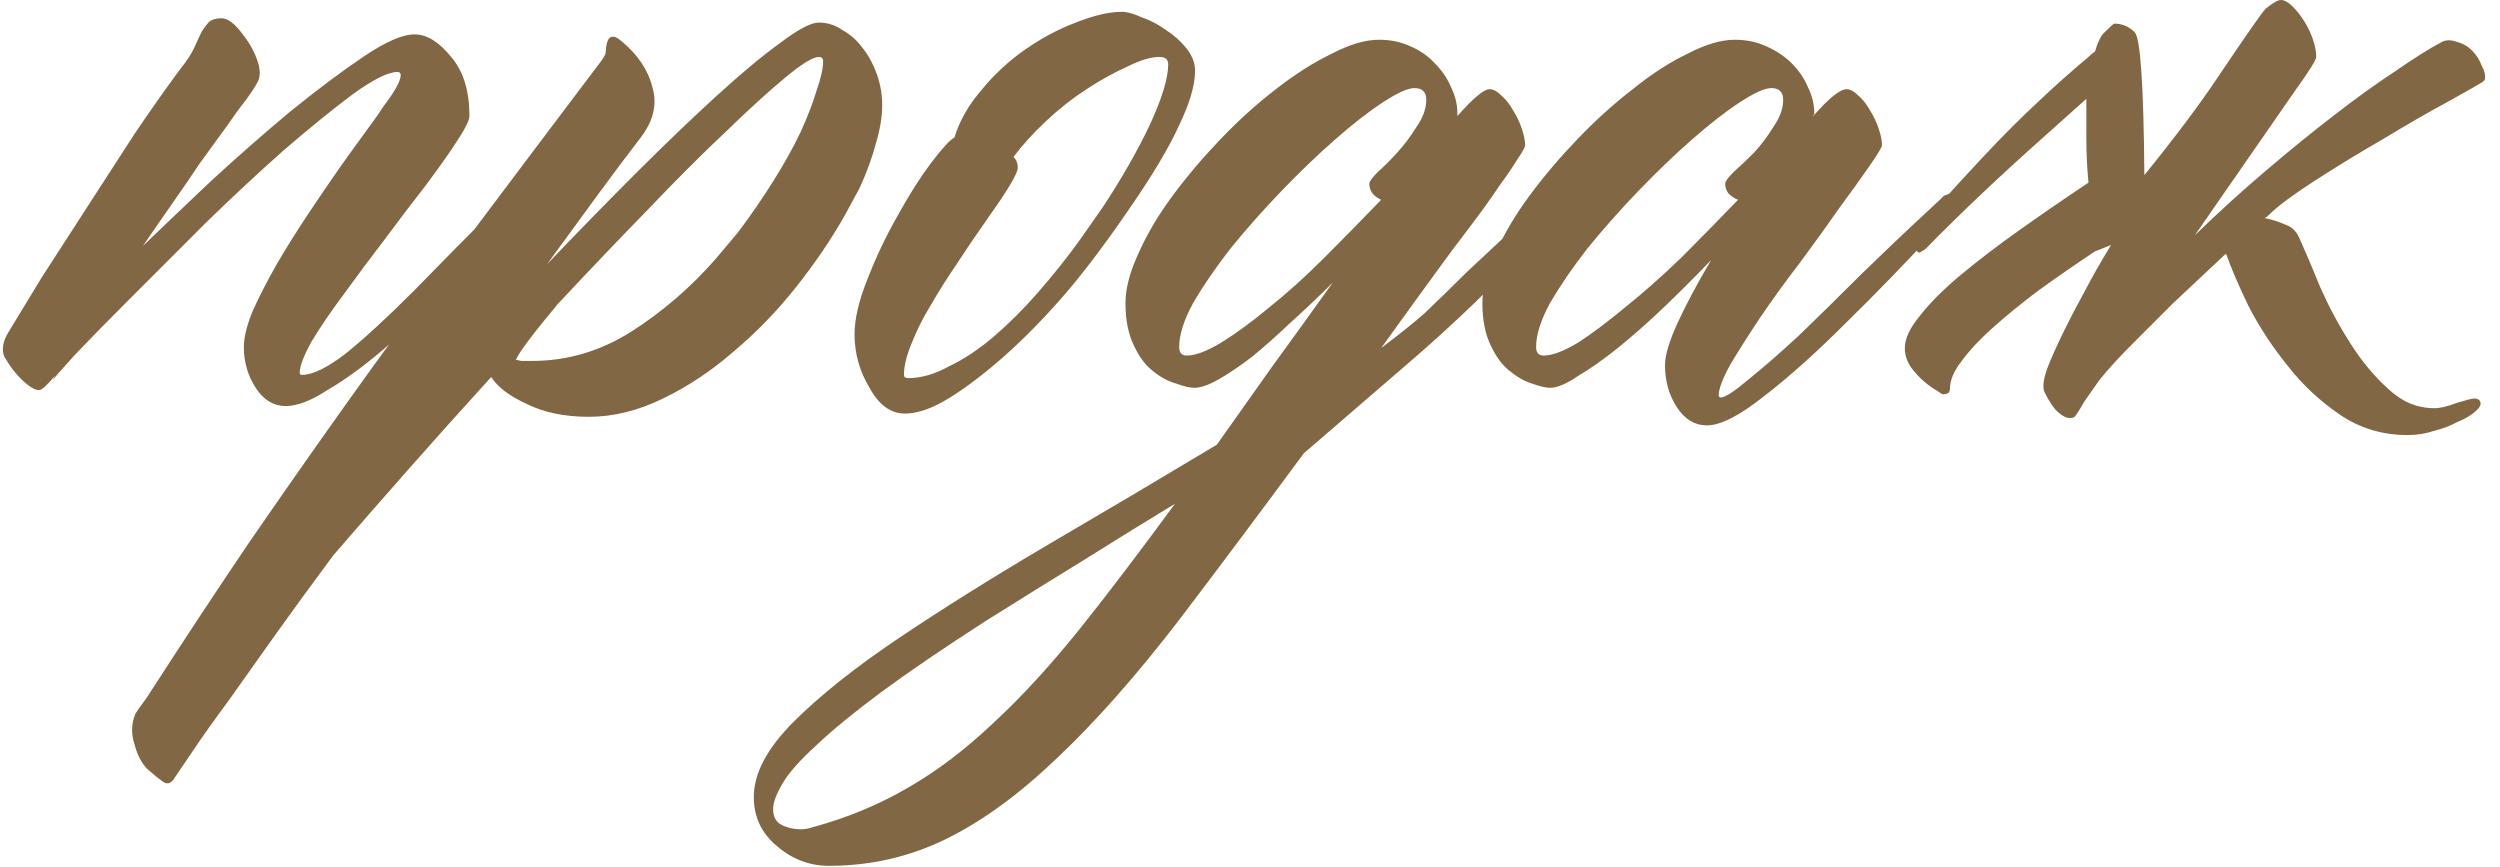 <?xml version="1.0" encoding="UTF-8"?> <svg xmlns="http://www.w3.org/2000/svg" width="150" height="52" viewBox="0 0 150 52" fill="none"><path d="M30.293 11.924C30.336 11.838 30.444 11.773 30.616 11.73C30.788 11.645 30.873 11.73 30.873 11.988C30.873 12.418 30.788 12.762 30.616 13.02C30.487 13.234 30.401 13.363 30.358 13.406C29.713 14.051 28.897 14.91 27.909 15.984C26.963 17.059 26.19 17.918 25.588 18.562C24.987 19.207 24.106 20.023 22.946 21.012C21.785 22 20.69 22.795 19.659 23.396C18.67 24.041 17.832 24.363 17.145 24.363C16.415 24.363 15.813 23.998 15.34 23.268C14.868 22.537 14.631 21.721 14.631 20.818C14.631 20.26 14.803 19.551 15.147 18.691C15.534 17.832 16.006 16.908 16.565 15.92C17.166 14.889 17.811 13.857 18.498 12.826C19.186 11.795 19.831 10.85 20.432 9.99C21.077 9.088 21.635 8.314 22.108 7.67C22.581 7.025 22.881 6.596 23.01 6.381C23.698 5.479 24.041 4.855 24.041 4.512C24.041 4.383 23.977 4.318 23.848 4.318C23.29 4.318 22.387 4.77 21.141 5.672C19.938 6.574 18.563 7.691 17.016 9.023C15.512 10.355 13.944 11.816 12.311 13.406C10.721 14.996 9.239 16.479 7.864 17.854C6.532 19.186 5.414 20.324 4.512 21.27C3.653 22.215 3.202 22.73 3.159 22.816L3.288 22.559C2.815 23.117 2.514 23.396 2.385 23.396C2.17 23.439 1.848 23.268 1.418 22.881C0.989 22.494 0.602 22 0.258 21.398C0.086 20.969 0.172 20.475 0.516 19.916C1.032 19.057 1.698 17.961 2.514 16.629C3.373 15.297 4.276 13.9 5.221 12.44C6.166 10.979 7.112 9.518 8.057 8.057C9.045 6.596 9.969 5.285 10.829 4.125C11.215 3.652 11.495 3.223 11.666 2.836C11.838 2.449 11.989 2.127 12.118 1.869C12.29 1.611 12.44 1.418 12.569 1.289C12.741 1.16 12.977 1.096 13.278 1.096C13.665 1.096 14.094 1.418 14.567 2.062C15.04 2.664 15.362 3.287 15.534 3.932C15.62 4.318 15.598 4.641 15.469 4.898C15.34 5.156 15.104 5.521 14.76 5.994C14.416 6.424 14.008 6.982 13.536 7.67C13.063 8.314 12.547 9.023 11.989 9.797C11.473 10.57 10.915 11.387 10.313 12.246C9.711 13.105 9.131 13.943 8.573 14.76C9.776 13.6 11.151 12.289 12.698 10.828C14.287 9.367 15.856 7.992 17.403 6.703C18.993 5.414 20.453 4.318 21.785 3.416C23.118 2.514 24.149 2.062 24.879 2.062C25.61 2.062 26.34 2.514 27.071 3.416C27.801 4.275 28.166 5.457 28.166 6.961C28.166 7.219 27.909 7.734 27.393 8.508C26.92 9.238 26.297 10.119 25.524 11.15C24.75 12.139 23.934 13.213 23.075 14.373C22.215 15.49 21.399 16.586 20.625 17.66C19.852 18.691 19.207 19.637 18.692 20.496C18.219 21.355 17.983 21.979 17.983 22.365C17.983 22.451 18.026 22.494 18.112 22.494C18.756 22.494 19.637 22.064 20.754 21.205C21.872 20.303 23.225 19.057 24.815 17.467C26.405 15.834 28.231 13.986 30.293 11.924ZM50.74 12.826C49.924 14.287 48.936 15.748 47.776 17.209C46.658 18.627 45.412 19.916 44.037 21.076C42.705 22.236 41.287 23.182 39.783 23.912C38.279 24.643 36.797 25.008 35.336 25.008C33.875 25.008 32.629 24.75 31.598 24.234C30.567 23.762 29.858 23.225 29.471 22.623C27.709 24.557 26.033 26.426 24.444 28.23C22.811 30.078 21.328 31.775 19.996 33.322C18.75 34.998 17.59 36.588 16.516 38.092C15.442 39.596 14.496 40.928 13.68 42.088C12.82 43.248 12.133 44.215 11.617 44.988C11.059 45.805 10.694 46.342 10.522 46.6C10.307 46.986 10.07 47.094 9.813 46.922C9.555 46.75 9.233 46.492 8.846 46.148C8.502 45.805 8.244 45.31 8.072 44.666C7.858 44.022 7.879 43.398 8.137 42.797C8.309 42.539 8.524 42.238 8.781 41.895C10.973 38.5 13.014 35.406 14.905 32.613C16.795 29.863 18.75 27.07 20.77 24.234C22.789 21.398 25.024 18.348 27.473 15.082C29.922 11.816 32.801 7.992 36.11 3.609C36.196 3.48 36.26 3.373 36.303 3.287C36.346 3.158 36.367 3.008 36.367 2.836C36.453 2.148 36.754 2.02 37.27 2.449C38.258 3.266 38.881 4.189 39.139 5.221C39.44 6.209 39.225 7.197 38.494 8.186C37.635 9.303 36.733 10.506 35.787 11.795C34.842 13.084 33.854 14.438 32.822 15.855C34.627 13.965 36.389 12.16 38.108 10.441C39.869 8.68 41.481 7.133 42.942 5.801C44.446 4.426 45.735 3.352 46.809 2.578C47.883 1.762 48.657 1.354 49.129 1.354C49.645 1.354 50.117 1.504 50.547 1.805C51.02 2.062 51.428 2.428 51.772 2.9C52.115 3.33 52.395 3.846 52.61 4.447C52.825 5.049 52.932 5.672 52.932 6.316C52.932 7.004 52.803 7.777 52.545 8.637C52.33 9.453 52.008 10.334 51.578 11.279L50.74 12.826ZM33.467 18.24C31.963 20.045 31.125 21.162 30.953 21.592C30.996 21.592 31.104 21.613 31.276 21.656C31.448 21.656 31.662 21.656 31.92 21.656C34.026 21.656 36.002 21.076 37.85 19.916C39.74 18.713 41.438 17.252 42.942 15.533L44.295 13.922C45.069 12.891 45.778 11.859 46.422 10.828C47.067 9.797 47.604 8.83 48.033 7.928C48.463 6.982 48.785 6.145 49 5.414C49.258 4.684 49.387 4.104 49.387 3.674C49.387 3.502 49.301 3.416 49.129 3.416C48.785 3.416 48.119 3.824 47.131 4.641C46.143 5.457 44.94 6.553 43.522 7.928C42.104 9.26 40.535 10.828 38.817 12.633C37.098 14.395 35.315 16.264 33.467 18.24ZM67.643 12.697C66.225 14.76 64.936 16.457 63.776 17.789C62.615 19.121 61.455 20.303 60.295 21.334C59.135 22.365 58.039 23.203 57.008 23.848C55.977 24.492 55.074 24.814 54.301 24.814C53.441 24.814 52.733 24.299 52.174 23.268C51.572 22.279 51.272 21.205 51.272 20.045C51.272 19.143 51.529 18.047 52.045 16.758C52.561 15.426 53.162 14.158 53.85 12.955C54.537 11.709 55.203 10.656 55.848 9.797C56.535 8.895 57.008 8.379 57.266 8.25C57.566 7.262 58.104 6.316 58.877 5.414C59.651 4.469 60.531 3.652 61.52 2.965C62.508 2.277 63.518 1.74 64.549 1.354C65.623 0.924 66.547 0.709 67.32 0.709C67.621 0.709 68.008 0.816 68.481 1.031C68.996 1.203 69.49 1.461 69.963 1.805C70.436 2.105 70.844 2.471 71.188 2.9C71.531 3.33 71.703 3.781 71.703 4.254C71.703 5.113 71.381 6.209 70.736 7.541C70.135 8.873 69.104 10.592 67.643 12.697ZM66.16 12.44C67.32 10.678 68.266 9.023 68.996 7.477C69.727 5.887 70.092 4.684 70.092 3.867C70.092 3.566 69.92 3.416 69.576 3.416C69.061 3.416 68.416 3.609 67.643 3.996C66.869 4.34 66.053 4.791 65.193 5.35C64.334 5.908 63.518 6.553 62.744 7.283C61.971 8.014 61.326 8.723 60.811 9.41C60.983 9.582 61.068 9.797 61.068 10.055C61.068 10.312 60.725 10.957 60.037 11.988L59.006 13.471C58.49 14.201 57.953 14.996 57.395 15.855C56.836 16.672 56.32 17.488 55.848 18.305C55.375 19.078 54.988 19.852 54.688 20.625C54.387 21.355 54.236 21.979 54.236 22.494C54.236 22.623 54.322 22.688 54.494 22.688C55.268 22.688 56.084 22.451 56.943 21.979C57.846 21.549 58.748 20.947 59.651 20.174C60.553 19.4 61.434 18.52 62.293 17.531C63.195 16.5 64.033 15.447 64.807 14.373L66.16 12.44ZM71.203 21.334C71.719 21.334 72.406 21.076 73.266 20.561C74.168 20.002 75.135 19.293 76.166 18.434C77.24 17.574 78.336 16.586 79.453 15.469C80.613 14.309 81.752 13.148 82.869 11.988C82.396 11.773 82.16 11.451 82.16 11.021C82.16 10.893 82.332 10.656 82.676 10.312C83.062 9.969 83.449 9.582 83.836 9.152C84.266 8.68 84.652 8.164 84.996 7.605C85.383 7.047 85.576 6.51 85.576 5.994C85.576 5.521 85.34 5.285 84.867 5.285C84.48 5.285 83.857 5.564 82.998 6.123C82.139 6.682 81.172 7.434 80.098 8.379C79.066 9.281 77.992 10.312 76.875 11.473C75.801 12.59 74.791 13.729 73.846 14.889C72.943 16.049 72.191 17.145 71.59 18.176C71.031 19.207 70.752 20.088 70.752 20.818C70.752 21.162 70.902 21.334 71.203 21.334ZM48.773 49.629C50.836 49.07 52.748 48.275 54.51 47.244C56.228 46.256 57.926 44.967 59.602 43.377C61.277 41.83 62.996 39.961 64.758 37.77C66.477 35.621 68.389 33.107 70.494 30.229C68.861 31.217 67.121 32.291 65.273 33.451C63.383 34.611 61.342 35.879 59.15 37.254C56.615 38.887 54.531 40.305 52.898 41.508C51.223 42.754 49.912 43.828 48.967 44.73C47.978 45.633 47.312 46.385 46.969 46.986C46.582 47.631 46.389 48.147 46.389 48.533C46.389 49.006 46.56 49.328 46.904 49.5C47.248 49.672 47.635 49.758 48.064 49.758C48.279 49.758 48.516 49.715 48.773 49.629ZM78.228 27.199C75.436 30.98 72.943 34.31 70.752 37.19C68.174 40.541 65.746 43.291 63.469 45.44C61.191 47.631 58.957 49.264 56.766 50.338C54.574 51.412 52.232 51.949 49.74 51.949C48.58 51.949 47.549 51.562 46.646 50.789C45.701 50.016 45.228 49.027 45.228 47.824C45.228 46.406 46.023 44.902 47.613 43.312C49.203 41.723 51.309 40.047 53.93 38.285C56.551 36.523 59.537 34.654 62.889 32.678C66.197 30.744 69.57 28.746 73.008 26.684C74.039 25.223 75.135 23.676 76.295 22.043C77.455 20.453 78.68 18.756 79.969 16.951C79.152 17.768 78.314 18.562 77.455 19.336C76.639 20.109 75.865 20.797 75.135 21.398C74.404 21.957 73.738 22.408 73.137 22.752C72.535 23.096 72.041 23.268 71.654 23.268C71.396 23.268 71.031 23.182 70.558 23.01C70.086 22.881 69.613 22.623 69.141 22.236C68.711 21.893 68.346 21.398 68.045 20.754C67.701 20.066 67.529 19.207 67.529 18.176C67.529 17.316 67.787 16.328 68.303 15.211C68.818 14.051 69.506 12.891 70.365 11.73C71.225 10.57 72.191 9.432 73.266 8.314C74.34 7.197 75.436 6.209 76.553 5.35C77.713 4.447 78.83 3.738 79.904 3.223C80.978 2.664 81.924 2.385 82.74 2.385C83.428 2.385 84.051 2.514 84.609 2.771C85.211 3.029 85.705 3.373 86.092 3.803C86.521 4.232 86.844 4.705 87.058 5.221C87.316 5.736 87.445 6.273 87.445 6.832V6.961C88.391 5.887 89.035 5.35 89.379 5.35C89.594 5.35 89.83 5.479 90.088 5.736C90.346 5.951 90.582 6.252 90.797 6.639C91.012 6.982 91.183 7.348 91.312 7.734C91.441 8.121 91.506 8.443 91.506 8.701C91.506 8.83 91.355 9.109 91.055 9.539C90.797 9.969 90.432 10.506 89.959 11.15C89.443 11.924 88.842 12.762 88.154 13.664C87.553 14.438 86.865 15.361 86.092 16.436C85.49 17.252 84.416 18.734 82.869 20.883C83.9 20.109 84.76 19.422 85.447 18.82C86.307 18.004 87.144 17.188 87.961 16.371C89.465 14.953 91.613 12.955 94.406 10.377C94.406 10.291 94.492 10.205 94.664 10.119C94.836 10.033 94.943 10.119 94.986 10.377C95.029 10.807 94.986 11.15 94.857 11.408C94.728 11.666 94.642 11.816 94.6 11.859C92.064 14.566 90.045 16.65 88.541 18.111C87.338 19.271 86.092 20.41 84.803 21.527C83.514 22.645 81.322 24.535 78.228 27.199ZM116.529 11.859C116.572 11.773 116.679 11.709 116.851 11.666C117.023 11.58 117.109 11.666 117.109 11.924C117.109 12.354 117.023 12.697 116.851 12.955C116.722 13.17 116.636 13.299 116.594 13.342C114.488 15.619 112.533 17.639 110.728 19.4C108.967 21.162 107.334 22.623 105.83 23.783C104.369 24.943 103.23 25.523 102.414 25.523C101.683 25.523 101.082 25.158 100.609 24.428C100.136 23.697 99.9 22.859 99.9 21.914C99.9 21.312 100.158 20.453 100.674 19.336C101.189 18.219 101.855 16.973 102.672 15.598C101.769 16.543 100.824 17.488 99.836 18.434C98.89 19.336 97.967 20.152 97.064 20.883C96.205 21.57 95.41 22.129 94.68 22.559C93.992 23.031 93.433 23.268 93.004 23.268C92.746 23.268 92.381 23.182 91.908 23.01C91.478 22.881 91.027 22.623 90.555 22.236C90.125 21.893 89.76 21.398 89.459 20.754C89.115 20.066 88.943 19.207 88.943 18.176C88.943 17.316 89.201 16.328 89.717 15.211C90.232 14.051 90.92 12.891 91.779 11.73C92.638 10.57 93.605 9.432 94.68 8.314C95.754 7.197 96.849 6.209 97.967 5.35C99.084 4.447 100.179 3.738 101.254 3.223C102.328 2.664 103.273 2.385 104.09 2.385C104.777 2.385 105.4 2.514 105.959 2.771C106.56 3.029 107.076 3.373 107.506 3.803C107.935 4.232 108.258 4.705 108.472 5.221C108.73 5.736 108.859 6.273 108.859 6.832C108.859 6.875 108.838 6.896 108.795 6.896C108.795 6.896 108.795 6.918 108.795 6.961C109.74 5.887 110.406 5.35 110.793 5.35C111.008 5.35 111.244 5.479 111.502 5.736C111.76 5.951 111.996 6.252 112.211 6.639C112.426 6.982 112.597 7.348 112.726 7.734C112.855 8.121 112.92 8.443 112.92 8.701C112.92 8.83 112.662 9.26 112.146 9.99C111.674 10.678 111.072 11.516 110.342 12.504C109.654 13.492 108.881 14.566 108.021 15.727C107.162 16.844 106.367 17.939 105.636 19.014C104.949 20.045 104.347 20.99 103.832 21.85C103.359 22.709 103.123 23.332 103.123 23.719C103.123 23.805 103.166 23.848 103.252 23.848C103.51 23.848 104.068 23.482 104.927 22.752C105.787 22.064 106.797 21.184 107.957 20.109C109.117 18.992 110.363 17.768 111.695 16.436C113.07 15.104 114.058 14.158 114.66 13.6C115.304 12.998 115.927 12.418 116.529 11.859ZM92.617 21.334C93.133 21.334 93.82 21.076 94.68 20.561C95.539 20.002 96.484 19.293 97.515 18.434C98.59 17.574 99.707 16.586 100.867 15.469C102.027 14.309 103.166 13.148 104.283 11.988C104.068 11.902 103.875 11.773 103.703 11.602C103.574 11.43 103.51 11.236 103.51 11.021C103.51 10.893 103.681 10.656 104.025 10.312C104.412 9.969 104.82 9.582 105.25 9.152C105.679 8.68 106.066 8.164 106.41 7.605C106.797 7.047 106.99 6.51 106.99 5.994C106.99 5.521 106.754 5.285 106.281 5.285C105.894 5.285 105.271 5.564 104.412 6.123C103.552 6.682 102.586 7.434 101.511 8.379C100.48 9.281 99.406 10.312 98.289 11.473C97.215 12.59 96.205 13.729 95.26 14.889C94.357 16.049 93.605 17.145 93.004 18.176C92.445 19.207 92.166 20.088 92.166 20.818C92.166 21.162 92.316 21.334 92.617 21.334ZM126.664 14.695C126.363 14.824 126.041 14.953 125.697 15.082C124.537 15.855 123.42 16.629 122.345 17.402C121.314 18.176 120.39 18.928 119.574 19.658C118.8 20.346 118.177 21.012 117.705 21.656C117.232 22.258 116.996 22.816 116.996 23.332C116.996 23.547 116.867 23.654 116.609 23.654C116.523 23.654 116.437 23.611 116.351 23.525C115.75 23.182 115.255 22.773 114.869 22.301C114.482 21.871 114.289 21.398 114.289 20.883C114.289 20.324 114.589 19.68 115.191 18.949C115.793 18.176 116.609 17.359 117.64 16.5C118.671 15.641 119.853 14.738 121.185 13.793C122.517 12.848 123.892 11.902 125.31 10.957C125.224 10.098 125.181 9.195 125.181 8.25V5.93C124.365 6.66 123.548 7.391 122.732 8.121C120.025 10.527 117.64 12.783 115.578 14.889C115.492 14.975 115.363 15.06 115.191 15.146C115.062 15.19 114.998 15.082 114.998 14.824C114.955 14.395 114.998 14.072 115.127 13.857C115.255 13.6 115.363 13.449 115.449 13.406C116.05 12.719 116.48 12.203 116.738 11.859C117.039 11.516 117.769 10.721 118.929 9.475C120.132 8.186 121.293 7.025 122.41 5.994C123.269 5.178 124.236 4.318 125.31 3.416C125.439 3.287 125.568 3.18 125.697 3.094C125.869 2.535 126.041 2.17 126.213 1.998C126.599 1.611 126.814 1.418 126.857 1.418C127.33 1.418 127.738 1.59 128.082 1.934C128.425 2.277 128.619 5.135 128.662 10.506C130.509 8.229 131.992 6.252 133.109 4.576C134.785 2.084 135.73 0.73 135.945 0.516C136.375 0.172 136.675 0 136.847 0C137.062 0 137.298 0.129 137.556 0.387C137.814 0.645 138.05 0.945 138.265 1.289C138.48 1.633 138.652 1.998 138.781 2.385C138.91 2.771 138.974 3.115 138.974 3.416C138.974 3.502 138.867 3.717 138.652 4.061C138.437 4.404 138.158 4.812 137.814 5.285L131.691 14.115C133.109 12.74 134.527 11.451 135.945 10.248C137.406 9.002 138.781 7.885 140.07 6.896C141.402 5.865 142.627 4.984 143.744 4.254C144.861 3.48 145.785 2.9 146.515 2.514C146.773 2.385 147.074 2.385 147.418 2.514C147.761 2.6 148.062 2.771 148.32 3.029C148.578 3.287 148.771 3.588 148.9 3.932C149.072 4.232 149.136 4.512 149.093 4.77C149.05 4.855 148.943 4.941 148.771 5.027C148.642 5.113 147.998 5.479 146.838 6.123C145.72 6.725 144.453 7.455 143.035 8.314C141.617 9.131 140.242 9.969 138.91 10.828C137.578 11.688 136.654 12.375 136.138 12.891C136.052 12.977 135.966 13.041 135.88 13.084C136.31 13.17 136.718 13.299 137.105 13.471C137.492 13.6 137.771 13.857 137.943 14.244C138.33 15.104 138.759 16.113 139.232 17.273C139.748 18.434 140.349 19.551 141.037 20.625C141.724 21.699 142.476 22.602 143.293 23.332C144.109 24.105 145.033 24.492 146.064 24.492C146.408 24.492 146.859 24.385 147.418 24.17C147.976 23.998 148.32 23.912 148.449 23.912C148.707 23.912 148.836 24.02 148.836 24.234C148.836 24.363 148.707 24.535 148.449 24.75C148.191 24.965 147.847 25.158 147.418 25.33C147.031 25.545 146.58 25.717 146.064 25.846C145.548 26.018 145.011 26.104 144.453 26.104C142.949 26.104 141.595 25.695 140.392 24.879C139.189 24.062 138.136 23.074 137.234 21.914C136.332 20.797 135.558 19.615 134.914 18.369C134.312 17.123 133.861 16.07 133.56 15.211C133.56 15.254 133.539 15.275 133.496 15.275C133.41 15.361 133.066 15.684 132.464 16.242C131.863 16.801 131.154 17.467 130.338 18.24C129.564 19.014 128.769 19.809 127.953 20.625C127.136 21.441 126.47 22.172 125.955 22.816C125.568 23.375 125.267 23.805 125.052 24.105C124.88 24.406 124.752 24.621 124.666 24.75C124.58 24.879 124.515 24.965 124.472 25.008C124.429 25.051 124.365 25.072 124.279 25.072C124.064 25.115 123.806 25.008 123.505 24.75C123.248 24.535 122.968 24.127 122.668 23.525C122.539 23.225 122.603 22.73 122.861 22.043C123.334 20.84 124.064 19.336 125.052 17.531C125.525 16.629 126.062 15.684 126.664 14.695Z" fill="#816744"></path></svg> 